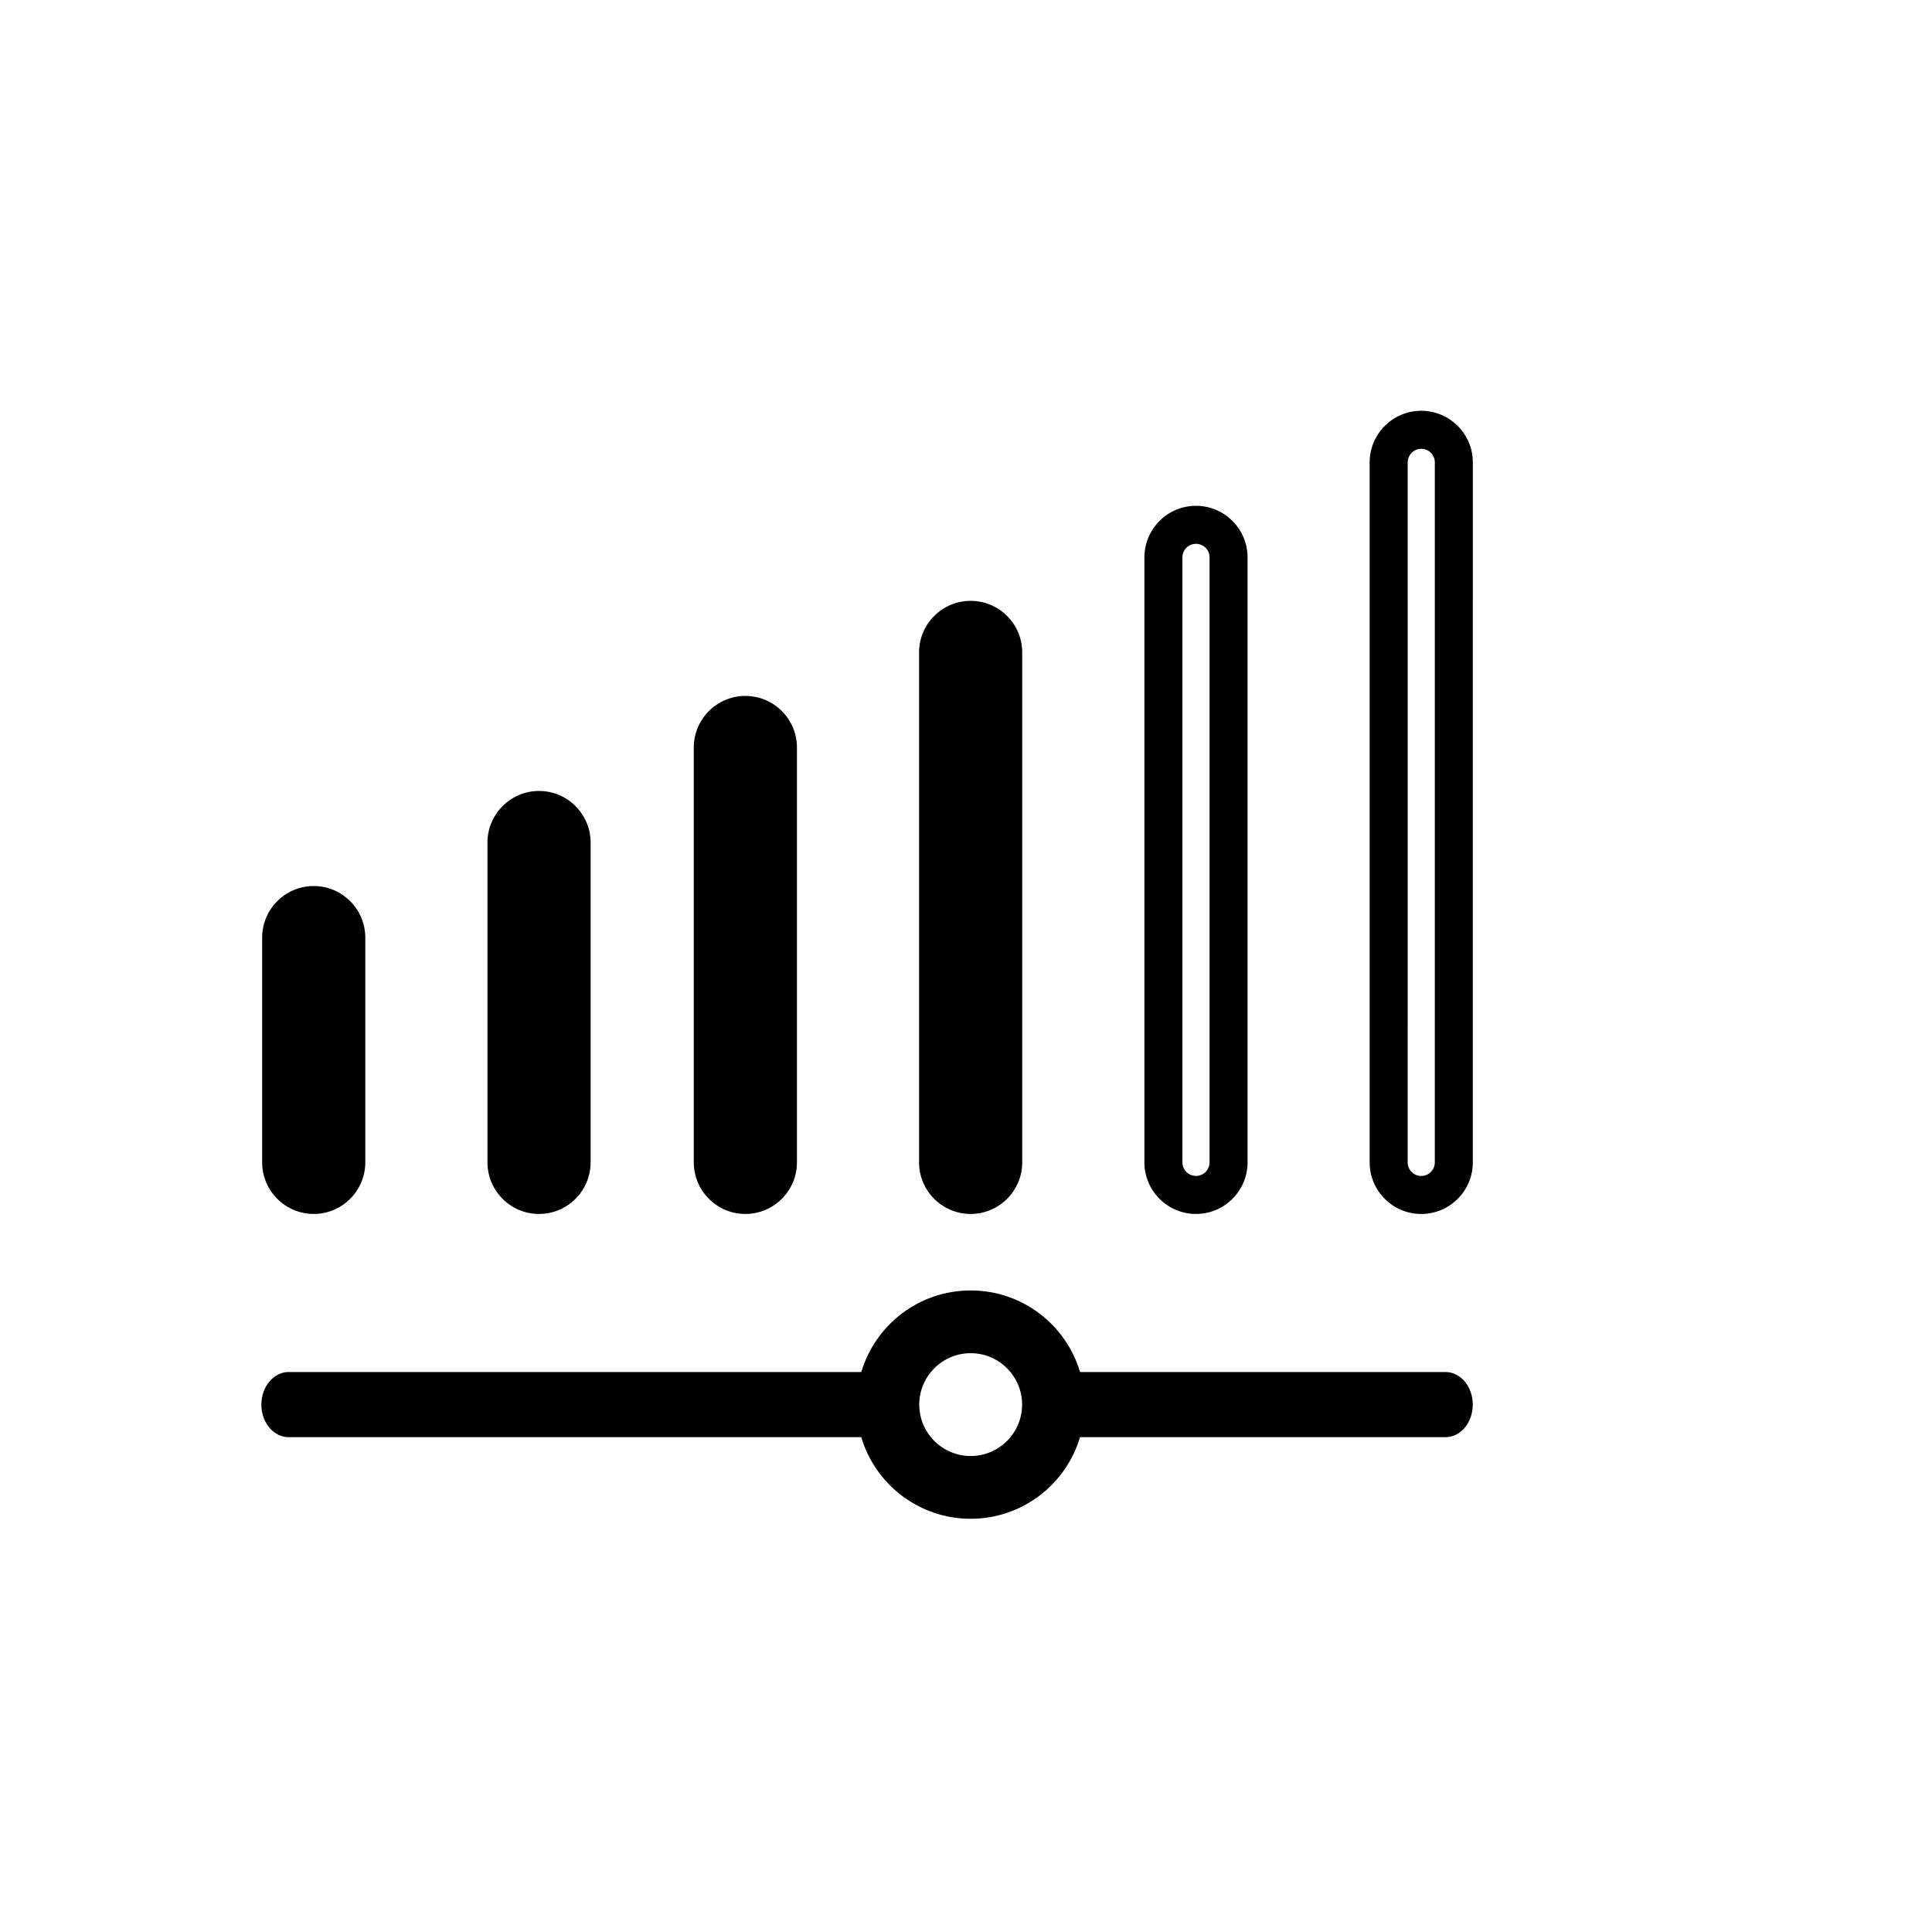 <?xml version="1.0" encoding="UTF-8"?>
<!-- Uploaded to: ICON Repo, www.iconrepo.com, Generator: ICON Repo Mixer Tools -->
<svg fill="#000000" width="800px" height="800px" version="1.1" viewBox="144 144 512 512" xmlns="http://www.w3.org/2000/svg">
 <g>
  <path d="m227.14 465.71c7.535 0 13.668-6.133 13.668-13.668v-59.57c0-7.535-6.133-13.668-13.668-13.668s-13.668 6.133-13.668 13.668v59.57c0.004 7.539 6.133 13.668 13.668 13.668z"/>
  <path d="m286.85 465.71c7.535 0 13.668-6.133 13.668-13.668v-84.762c0-7.535-6.133-13.668-13.668-13.668-7.535 0-13.668 6.133-13.668 13.668v84.762c0 7.539 6.133 13.668 13.668 13.668z"/>
  <path d="m341.53 465.71c7.535 0 13.668-6.133 13.668-13.668v-109.95c0-7.535-6.133-13.668-13.668-13.668s-13.668 6.133-13.668 13.668v109.95c0 7.539 6.125 13.668 13.668 13.668z"/>
  <path d="m401.23 465.71c7.535 0 13.668-6.133 13.668-13.668v-135.14c0-7.535-6.133-13.668-13.668-13.668s-13.668 6.133-13.668 13.668v135.14c0 7.539 6.129 13.668 13.668 13.668z"/>
  <path d="m460.95 465.71c7.531 0 13.668-6.133 13.668-13.668v-160.33c0-7.535-6.137-13.668-13.668-13.668-7.535 0-13.672 6.133-13.672 13.668v160.33c0 7.539 6.137 13.668 13.672 13.668zm-3.598-174c0-1.98 1.605-3.594 3.598-3.594 1.984 0 3.594 1.613 3.594 3.594v160.33c0 1.984-1.605 3.594-3.594 3.594s-3.598-1.605-3.598-3.594z"/>
  <path d="m520.64 252.86c-7.531 0-13.668 6.133-13.668 13.668v185.52c0 7.535 6.137 13.668 13.668 13.668 7.535 0 13.672-6.133 13.672-13.668l0.004-185.52c0-7.535-6.137-13.668-13.676-13.668zm3.598 199.19c0 1.984-1.605 3.594-3.594 3.594-1.984 0-3.598-1.605-3.598-3.594l0.004-185.52c0-1.98 1.613-3.594 3.598-3.594s3.594 1.613 3.594 3.594z"/>
  <path d="m527.09 507.6h-96.863c-3.715-12.496-15.281-21.617-28.988-21.617s-25.27 9.125-28.988 21.617h-151.77c-3.981 0-7.215 3.875-7.215 8.629 0 4.769 3.234 8.637 7.215 8.637h151.76c3.719 12.5 15.281 21.625 28.988 21.625s25.277-9.125 28.988-21.625h96.863c3.984 0 7.219-3.863 7.219-8.637-0.008-4.754-3.231-8.629-7.215-8.629zm-125.85 22.258c-7.512 0-13.629-6.109-13.629-13.629 0-7.512 6.117-13.621 13.629-13.621s13.629 6.109 13.629 13.621c-0.004 7.519-6.117 13.629-13.629 13.629z"/>
 </g>
</svg>